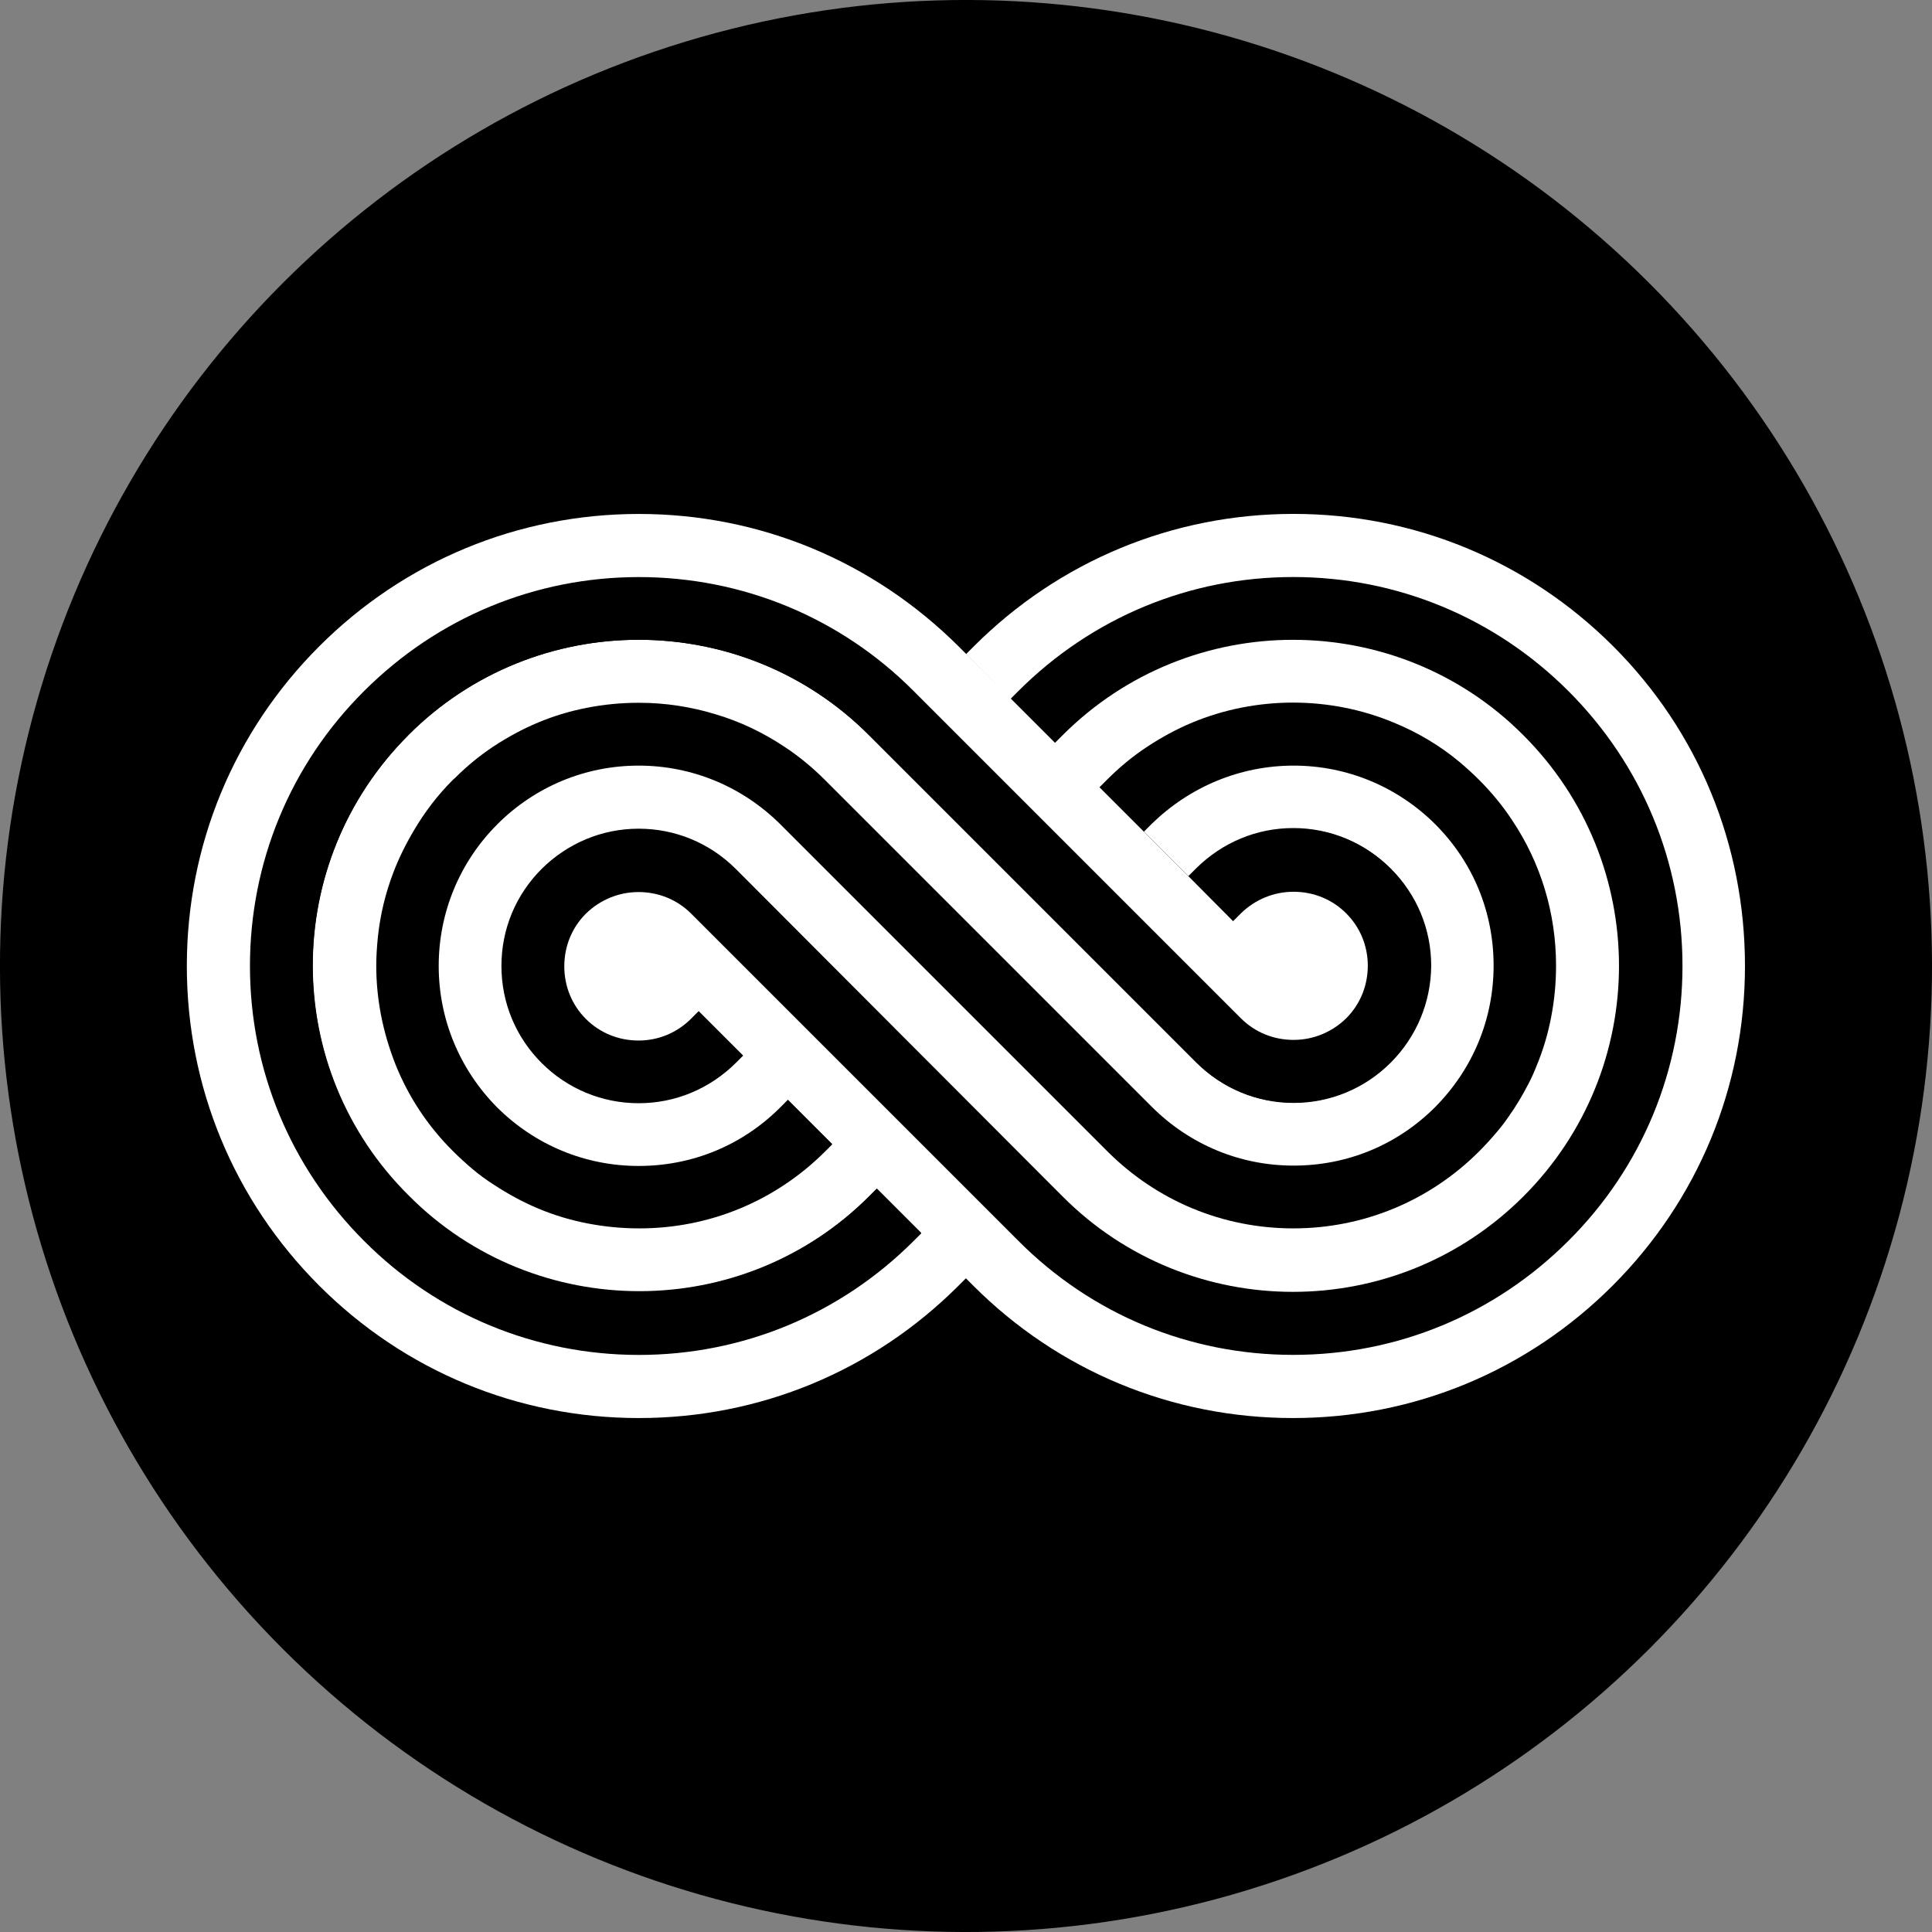 <?xml version="1.0" encoding="UTF-8"?>
<svg id="Laag_2" data-name="Laag 2" xmlns="http://www.w3.org/2000/svg" viewBox="0 0 396.36 396.36">
  <rect x="0" y="0" width="396.36" height="396.36" fill="#808080" stroke="none"/>
  <defs>
    <style>
      .cls-1 {
        fill: #fff;
      }
    </style>
  </defs>
  <g id="Layer_1" data-name="Layer 1">
    <g>
      <circle cx="198.18" cy="198.18" r="198.18" transform="translate(-82.09 198.18) rotate(-45)"/>
      <g>
        <path d="M111.1,178.26c5.3-5.3,12.4-8.25,19.91-8.25s14.55,2.95,19.91,8.25l65.58,65.58,1.61,1.61c13.07,13.07,30.17,19.58,47.27,19.58s34.26-6.5,47.27-19.58c26.15-26.15,26.15-68.46,0-94.61-13.07-13.07-30.17-19.58-47.27-19.58s-34.26,6.5-47.27,19.58l-1.61,1.61-9.19-9.12,1.61-1.61c15.09-15.09,35.13-23.4,56.39-23.4s41.37,8.31,56.39,23.4c15.09,15.09,23.4,35.13,23.4,56.39s-8.31,41.37-23.4,56.39c-15.09,15.09-35.13,23.4-56.39,23.4s-41.37-8.31-56.39-23.4l-1.61-1.54-63.9-63.9-1.61-1.61c-2.88-2.88-6.71-4.43-10.8-4.43s-7.91,1.61-10.8,4.43c-2.88,2.88-4.43,6.71-4.43,10.8s1.54,7.91,4.43,10.8c2.88,2.88,6.71,4.43,10.8,4.43s7.91-1.61,10.73-4.43l1.61-1.61,9.12,9.12-1.61,1.61c-5.3,5.3-12.4,8.25-19.91,8.25s-14.55-2.95-19.91-8.25c-5.3-5.3-8.25-12.34-8.25-19.91.13-7.64,3.02-14.68,8.31-19.98Z"/>
        <path class="cls-1" d="M330.96,132.59c-17.5-17.5-40.83-27.16-65.58-27.16s-48.08,9.66-65.58,27.16l-1.61,1.61,9.12,9.19,1.61-1.61c15.09-15.09,35.13-23.4,56.39-23.4s41.37,8.31,56.46,23.4c15.09,15.09,23.4,35.13,23.4,56.39s-8.31,41.37-23.4,56.39c-15.09,15.09-35.13,23.4-56.46,23.4s-41.37-8.31-56.39-23.4l-1.61-1.61-9.12-9.12-9.12-9.12-9.12-9.12-9.12-9.12-9.12-9.12-19.91-19.91c-2.88-2.88-6.71-4.43-10.8-4.43s-7.91,1.61-10.8,4.43c-2.88,2.88-4.43,6.71-4.43,10.8s1.54,7.91,4.43,10.8c2.88,2.88,6.71,4.43,10.8,4.43s7.91-1.61,10.73-4.43l1.61-1.61,9.12,9.12,9.12,9.12,9.12,9.12,9.12,9.12,9.12,9.12,9.12,9.12,1.61,1.61c17.5,17.5,40.77,27.16,65.58,27.16s48.08-9.66,65.58-27.16c17.5-17.5,27.16-40.77,27.16-65.58s-9.52-48.08-27.02-65.58Z"/>
        <path d="M77.44,192.2c.47-4.49,1.54-8.85,3.15-13.14,1.14-3.02,2.55-5.97,4.29-8.78,1.14-1.81,2.35-3.62,3.62-5.36,1.34-1.74,2.75-3.42,4.36-4.96.13-.13.27-.2.4-.34,2.48-2.41,5.1-4.56,7.84-6.44,2.95-1.94,6.03-3.62,9.25-4.96,3.22-1.34,6.57-2.35,10.06-3.02,3.49-.67,6.97-1.01,10.59-1.01,5.43,0,10.66.8,15.69,2.35,5.03,1.54,9.79,3.75,14.21,6.71,2.95,1.94,5.7,4.22,8.25,6.77l1.61,1.61,63.9,63.9,1.61,1.61c7.78,7.78,18.04,12,29.03,12s21.26-4.29,29.03-12c7.78-7.78,12-18.04,12-29.03s-4.29-21.26-12-29.03c-7.71-7.71-17.97-12-28.97-12s-21.26,4.29-29.03,12l-1.61,1.61-9.12-9.12,1.61-1.61c2.55-2.55,5.3-4.83,8.25-6.77,2.95-1.94,6.03-3.62,9.25-4.96,6.44-2.68,13.48-4.09,20.65-4.09s14.21,1.41,20.65,4.09c4.83,2.01,9.39,4.76,13.54,8.11,1.34,1.14,2.68,2.35,3.96,3.62,2.55,2.55,4.83,5.3,6.77,8.25,5.9,8.78,9.05,19.11,9.05,29.9,0,3.62-.34,7.17-1.01,10.59-.67,3.49-1.68,6.84-3.02,10.06-.47,1.21-1.07,2.41-1.61,3.55-1.21,2.35-2.55,4.63-4.09,6.77-.74,1.07-1.54,2.15-2.41,3.15-1.14,1.34-2.35,2.68-3.62,3.96-10.19,10.19-23.74,15.82-38.15,15.82s-27.96-5.63-38.15-15.82l-1.61-1.61-63.9-63.9-1.61-1.61c-7.91-7.71-18.17-12-29.17-12s-21.26,4.29-29.03,12c-7.71,7.78-12,18.1-12,29.1s4.29,21.32,12,29.03c7.78,7.78,18.04,12,29.03,12s21.26-4.29,29.03-12l1.61-1.61,9.12,9.12-1.61,1.61c-10.19,10.19-23.74,15.82-38.15,15.82-3.62,0-7.17-.34-10.59-1.01-3.49-.67-6.84-1.68-10.06-3.02-3.22-1.34-6.3-3.02-9.25-4.96-1.48-1.01-2.88-2.01-4.29-3.15-1.34-1.14-2.68-2.35-3.96-3.62-5.23-5.23-9.19-11.33-11.87-17.84-1.34-3.22-2.28-6.57-2.95-9.99-.67-3.42-1.01-6.84-1.01-10.33.07-2.08.2-4.02.4-6.03Z"/>
        <path class="cls-1" d="M83.75,150.83c13.07-13.07,30.17-19.58,47.27-19.58s34.26,6.5,47.27,19.58l1.61,1.61,63.9,63.9,1.61,1.61c5.3,5.3,12.4,8.25,19.91,8.25s14.55-2.95,19.91-8.25c5.3-5.3,8.25-12.4,8.25-19.91s-2.95-14.55-8.25-19.91c-5.3-5.3-12.4-8.25-19.91-8.25s-14.55,2.95-19.91,8.25l-1.61,1.61-9.12-9.12,1.61-1.61c7.84-7.64,18.17-11.94,29.1-11.94s21.26,4.29,29.03,12c7.78,7.78,12,18.04,12,29.03s-4.29,21.26-12,29.03c-7.78,7.78-18.04,12-29.03,12s-21.26-4.29-29.03-12l-1.61-1.61-9.12-9.12-9.12-9.12-45.66-45.66-1.61-1.61c-2.55-2.55-5.3-4.83-8.25-6.77-4.43-2.95-9.19-5.23-14.21-6.71-5.03-1.54-10.33-2.35-15.69-2.35-3.62,0-7.17.34-10.59,1.01-3.49.67-6.84,1.68-10.06,3.02-3.22,1.34-6.3,3.02-9.25,4.96-2.82,1.88-5.43,4.02-7.84,6.44-.13.13-.27.2-.4.34-1.61,1.61-3.02,3.22-4.36,4.96-1.34,1.74-2.55,3.55-3.62,5.36-1.68,2.82-3.15,5.77-4.29,8.78-1.61,4.22-2.68,8.65-3.15,13.14-.2,1.94-.34,3.96-.34,5.9,0,3.49.34,6.91,1.01,10.33.67,3.42,1.68,6.77,2.95,9.99,2.61,6.5,6.57,12.61,11.87,17.84,1.27,1.27,2.61,2.48,3.96,3.62,1.34,1.14,2.82,2.21,4.29,3.15,2.95,1.94,6.03,3.62,9.25,4.96,3.22,1.34,6.57,2.35,10.06,3.02,3.49.67,6.97,1.01,10.59,1.01,14.42,0,27.96-5.63,38.15-15.82l1.61-1.61,9.12,9.12-1.61,1.61c-13.07,13.07-30.17,19.58-47.27,19.58s-34.26-6.5-47.27-19.58c-26.28-26.02-26.28-68.32-.13-94.47Z"/>
        <path class="cls-1" d="M101.99,169.14c7.78-7.78,18.1-12.07,29.03-12.07s21.26,4.29,29.03,12l1.61,1.61,63.9,63.9,1.61,1.61c10.19,10.19,23.74,15.82,38.15,15.82s27.96-5.63,38.15-15.82c1.27-1.27,2.48-2.61,3.62-3.96.87-1.01,1.68-2.08,2.41-3.15,1.54-2.15,2.88-4.43,4.09-6.77.6-1.14,1.14-2.35,1.61-3.55,1.34-3.22,2.35-6.57,3.02-10.06.67-3.49,1.01-6.97,1.01-10.59,0-10.8-3.15-21.12-9.05-29.9-1.94-2.95-4.22-5.7-6.77-8.25-1.27-1.27-2.61-2.48-3.96-3.62-4.09-3.42-8.65-6.1-13.54-8.11-6.44-2.68-13.48-4.09-20.65-4.09s-14.21,1.41-20.65,4.09c-3.22,1.34-6.3,3.02-9.25,4.96-2.95,1.94-5.7,4.22-8.25,6.77l-1.61,1.61-9.12-9.12,1.61-1.61c13.07-13.07,30.17-19.58,47.27-19.58s34.26,6.5,47.27,19.58c26.15,26.15,26.15,68.46,0,94.61-13.07,13.07-30.17,19.58-47.27,19.58s-34.26-6.5-47.27-19.58l-1.61-1.61-63.83-63.97-1.61-1.61c-5.3-5.3-12.4-8.25-19.91-8.25s-14.55,2.95-19.91,8.25c-5.3,5.3-8.25,12.34-8.25,19.91s2.95,14.62,8.25,19.91c5.3,5.3,12.4,8.25,19.91,8.25s14.55-2.95,19.91-8.25l1.61-1.61,9.12,9.12-1.61,1.61c-7.78,7.78-18.04,12-29.03,12s-21.26-4.29-29.03-12c-7.71-7.78-12-18.1-12-29.03s4.29-21.32,12-29.03Z"/>
        <path d="M285.3,218.02c-5.3,5.3-12.4,8.25-19.91,8.25s-14.55-2.95-19.91-8.25l-65.58-65.58-1.61-1.61c-13.07-13.07-30.17-19.58-47.27-19.58s-34.26,6.5-47.27,19.58c-26.15,26.15-26.15,68.46,0,94.61,13.07,13.07,30.17,19.58,47.27,19.58s34.26-6.5,47.27-19.58l1.61-1.61,9.12,9.12-1.61,1.61c-15.09,15.09-35.13,23.4-56.39,23.4s-41.37-8.31-56.39-23.4c-15.02-15.09-23.4-35.13-23.4-56.39s8.31-41.37,23.4-56.39c15.09-15.02,35.13-23.4,56.39-23.4s41.37,8.31,56.39,23.4l1.61,1.61,63.9,63.9,1.61,1.61c2.88,2.88,6.71,4.43,10.8,4.43s7.91-1.61,10.8-4.43c2.88-2.88,4.43-6.71,4.43-10.8s-1.54-7.91-4.43-10.8c-2.88-2.88-6.71-4.43-10.8-4.43s-7.91,1.61-10.73,4.43l-1.61,1.61-9.05-9.05,1.61-1.61c5.3-5.3,12.4-8.25,19.91-8.25s14.55,2.95,19.91,8.25c5.3,5.3,8.25,12.34,8.25,19.91-.07,7.51-3.02,14.55-8.31,19.85Z"/>
        <path class="cls-1" d="M276.18,187.38c-2.88-2.88-6.71-4.43-10.8-4.43s-7.91,1.61-10.8,4.43l-1.61,1.61,1.88,1.88-10.93-11-9.12-9.12-9.12-9.12-9.12-9.12-9.12-9.12-9.12-9.12-1.61-1.61c-17.63-17.57-40.9-27.22-65.64-27.22s-48.08,9.66-65.58,27.16c-17.5,17.5-27.16,40.77-27.16,65.58s9.66,48.08,27.16,65.58c17.5,17.5,40.77,27.16,65.58,27.16s48.08-9.66,65.58-27.16l1.61-1.61-9.19-9.19-1.61,1.61c-15.09,15.09-35.13,23.4-56.39,23.4s-41.37-8.31-56.39-23.4c-15.09-15.09-23.4-35.13-23.4-56.39s8.31-41.37,23.4-56.39c15.09-15.09,35.13-23.4,56.39-23.4s41.37,8.31,56.39,23.4l1.61,1.61,9.12,9.12,9.12,9.12,9.12,9.12,9.12,9.12,9.12,9.12,19.91,19.91c2.88,2.88,6.71,4.43,10.8,4.43s7.91-1.61,10.8-4.43c2.88-2.88,4.43-6.71,4.43-10.8,0-4.02-1.54-7.84-4.43-10.73Z"/>
      </g>
    </g>
  </g>
</svg>